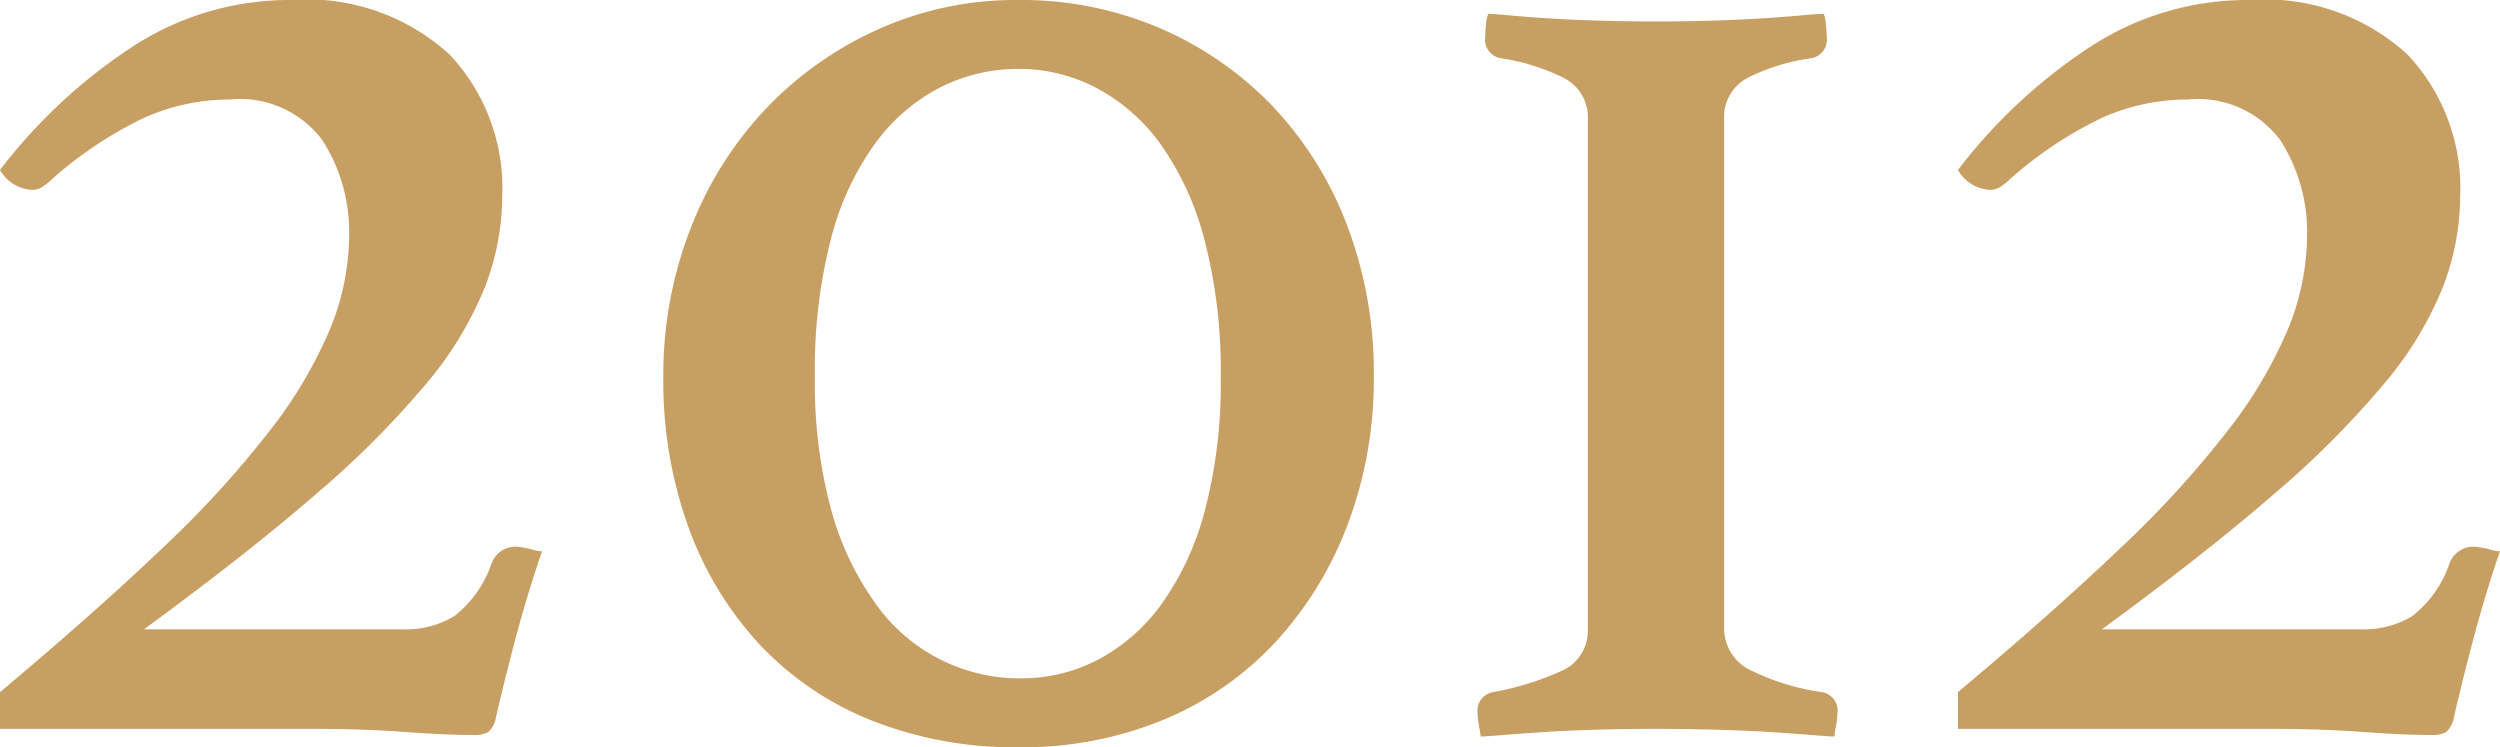 <svg xmlns="http://www.w3.org/2000/svg" width="65.307" height="19.52" viewBox="0 0 65.307 19.52">
  <g id="グループ_11" data-name="グループ 11" transform="translate(-1815.8 -530.76)">
    <path id="パス_1" data-name="パス 1" d="M2881.16,11.44a1.728,1.728,0,0,1-.22.18.5.5,0,0,1-.3.1,1.022,1.022,0,0,1-.84-.52,14.017,14.017,0,0,1,3.46-3.22,7.512,7.512,0,0,1,4.14-1.22,5.525,5.525,0,0,1,4.14,1.42,5.085,5.085,0,0,1,1.38,3.7,6.674,6.674,0,0,1-.46,2.4,9.366,9.366,0,0,1-1.54,2.52,24.31,24.31,0,0,1-2.88,2.88q-1.8,1.56-4.48,3.52h6.76a2.466,2.466,0,0,0,1.34-.34,2.933,2.933,0,0,0,.98-1.38.667.667,0,0,1,.64-.44,2.242,2.242,0,0,1,.441.08.736.736,0,0,0,.239.04q-.359,1.041-.66,2.16t-.54,2.16a.693.693,0,0,1-.2.4.753.753,0,0,1-.4.08q-.719,0-1.8-.08T2888,25.8h-8.2v-.96q2.479-2.079,4.22-3.74a26.58,26.58,0,0,0,2.82-3.08,11.722,11.722,0,0,0,1.58-2.66,6.5,6.5,0,0,0,.5-2.44,4.445,4.445,0,0,0-.7-2.5,2.684,2.684,0,0,0-2.421-1.06,5.456,5.456,0,0,0-2.24.48,10.364,10.364,0,0,0-2.4,1.6" transform="translate(-1064 524)" fill="#c89f63"/>
    <path id="パス_2" data-name="パス 2" d="M2906.407,26.28a10.118,10.118,0,0,1-3.84-.7,8.134,8.134,0,0,1-2.919-1.98,8.986,8.986,0,0,1-1.861-3.06,11.273,11.273,0,0,1-.659-3.94,10.5,10.5,0,0,1,.7-3.84,9.566,9.566,0,0,1,1.941-3.12,9.306,9.306,0,0,1,2.94-2.1,8.761,8.761,0,0,1,3.7-.78,9.182,9.182,0,0,1,3.7.74,8.993,8.993,0,0,1,2.94,2.04,9.339,9.339,0,0,1,1.939,3.1,10.83,10.83,0,0,1,.7,3.96,10.714,10.714,0,0,1-.661,3.8,9.446,9.446,0,0,1-1.859,3.08,8.354,8.354,0,0,1-2.921,2.06,9.626,9.626,0,0,1-3.84.74m-5.319-9.68a12.594,12.594,0,0,0,.42,3.46,7.612,7.612,0,0,0,1.16,2.46,4.6,4.6,0,0,0,3.819,1.96,4.3,4.3,0,0,0,1.981-.48,4.829,4.829,0,0,0,1.66-1.44,7.422,7.422,0,0,0,1.14-2.44,12.989,12.989,0,0,0,.42-3.52,13.446,13.446,0,0,0-.42-3.56,7.655,7.655,0,0,0-1.14-2.5,4.9,4.9,0,0,0-1.681-1.48,4.352,4.352,0,0,0-2.04-.5,4.507,4.507,0,0,0-2.04.48,4.87,4.87,0,0,0-1.7,1.46,7.353,7.353,0,0,0-1.16,2.5,13.625,13.625,0,0,0-.42,3.6" transform="translate(-1064 524)" fill="#c89f63"/>
    <path id="パス_3" data-name="パス 3" d="M2918.679,7.12c.08,0,.26.014.54.04s.626.054,1.04.08.86.047,1.34.06.96.02,1.44.02.96-.006,1.44-.02.927-.033,1.34-.06.766-.053,1.06-.08.48-.04.56-.04a.9.9,0,0,1,.06.28c.013.134.02.24.02.32a.493.493,0,0,1-.4.56,5.326,5.326,0,0,0-1.64.5,1.155,1.155,0,0,0-.64,1.1V23.16a1.216,1.216,0,0,0,.76,1.14,6.03,6.03,0,0,0,1.8.54.494.494,0,0,1,.4.56,2.127,2.127,0,0,1-.04.34,2.416,2.416,0,0,0-.04.26c-.08,0-.28-.014-.6-.04s-.7-.053-1.14-.08-.92-.047-1.44-.06-1.02-.02-1.5-.02-.966.007-1.46.02-.954.033-1.38.06-.8.053-1.12.08-.52.04-.6.04c0-.026-.014-.113-.04-.26a2.018,2.018,0,0,1-.04-.34.494.494,0,0,1,.4-.56,7.408,7.408,0,0,0,1.76-.54,1.141,1.141,0,0,0,.72-1.1V9.88a1.151,1.151,0,0,0-.66-1.1,5.554,5.554,0,0,0-1.62-.5.492.492,0,0,1-.4-.56,3.194,3.194,0,0,1,.02-.32.885.885,0,0,1,.06-.28" transform="translate(-1064 524)" fill="#c89f63"/>
    <path id="パス_4" data-name="パス 4" d="M2932.307,11.44a1.728,1.728,0,0,1-.22.18.5.5,0,0,1-.3.1,1.022,1.022,0,0,1-.84-.52,14.017,14.017,0,0,1,3.46-3.22,7.513,7.513,0,0,1,4.14-1.22,5.525,5.525,0,0,1,4.14,1.42,5.085,5.085,0,0,1,1.38,3.7,6.674,6.674,0,0,1-.46,2.4,9.36,9.36,0,0,1-1.54,2.52,24.31,24.31,0,0,1-2.88,2.88q-1.8,1.56-4.48,3.52h6.76a2.466,2.466,0,0,0,1.34-.34,2.935,2.935,0,0,0,.98-1.38.666.666,0,0,1,.64-.44,2.242,2.242,0,0,1,.441.08.737.737,0,0,0,.239.04q-.359,1.041-.66,2.16t-.54,2.16a.691.691,0,0,1-.2.4.753.753,0,0,1-.4.08q-.719,0-1.8-.08t-2.36-.08h-8.2v-.96q2.48-2.079,4.22-3.74a26.58,26.58,0,0,0,2.82-3.08,11.722,11.722,0,0,0,1.58-2.66,6.5,6.5,0,0,0,.5-2.44,4.445,4.445,0,0,0-.7-2.5,2.684,2.684,0,0,0-2.421-1.06,5.456,5.456,0,0,0-2.24.48,10.364,10.364,0,0,0-2.4,1.6" transform="translate(-1064 524)" fill="#c89f63"/>
  </g>
</svg>
